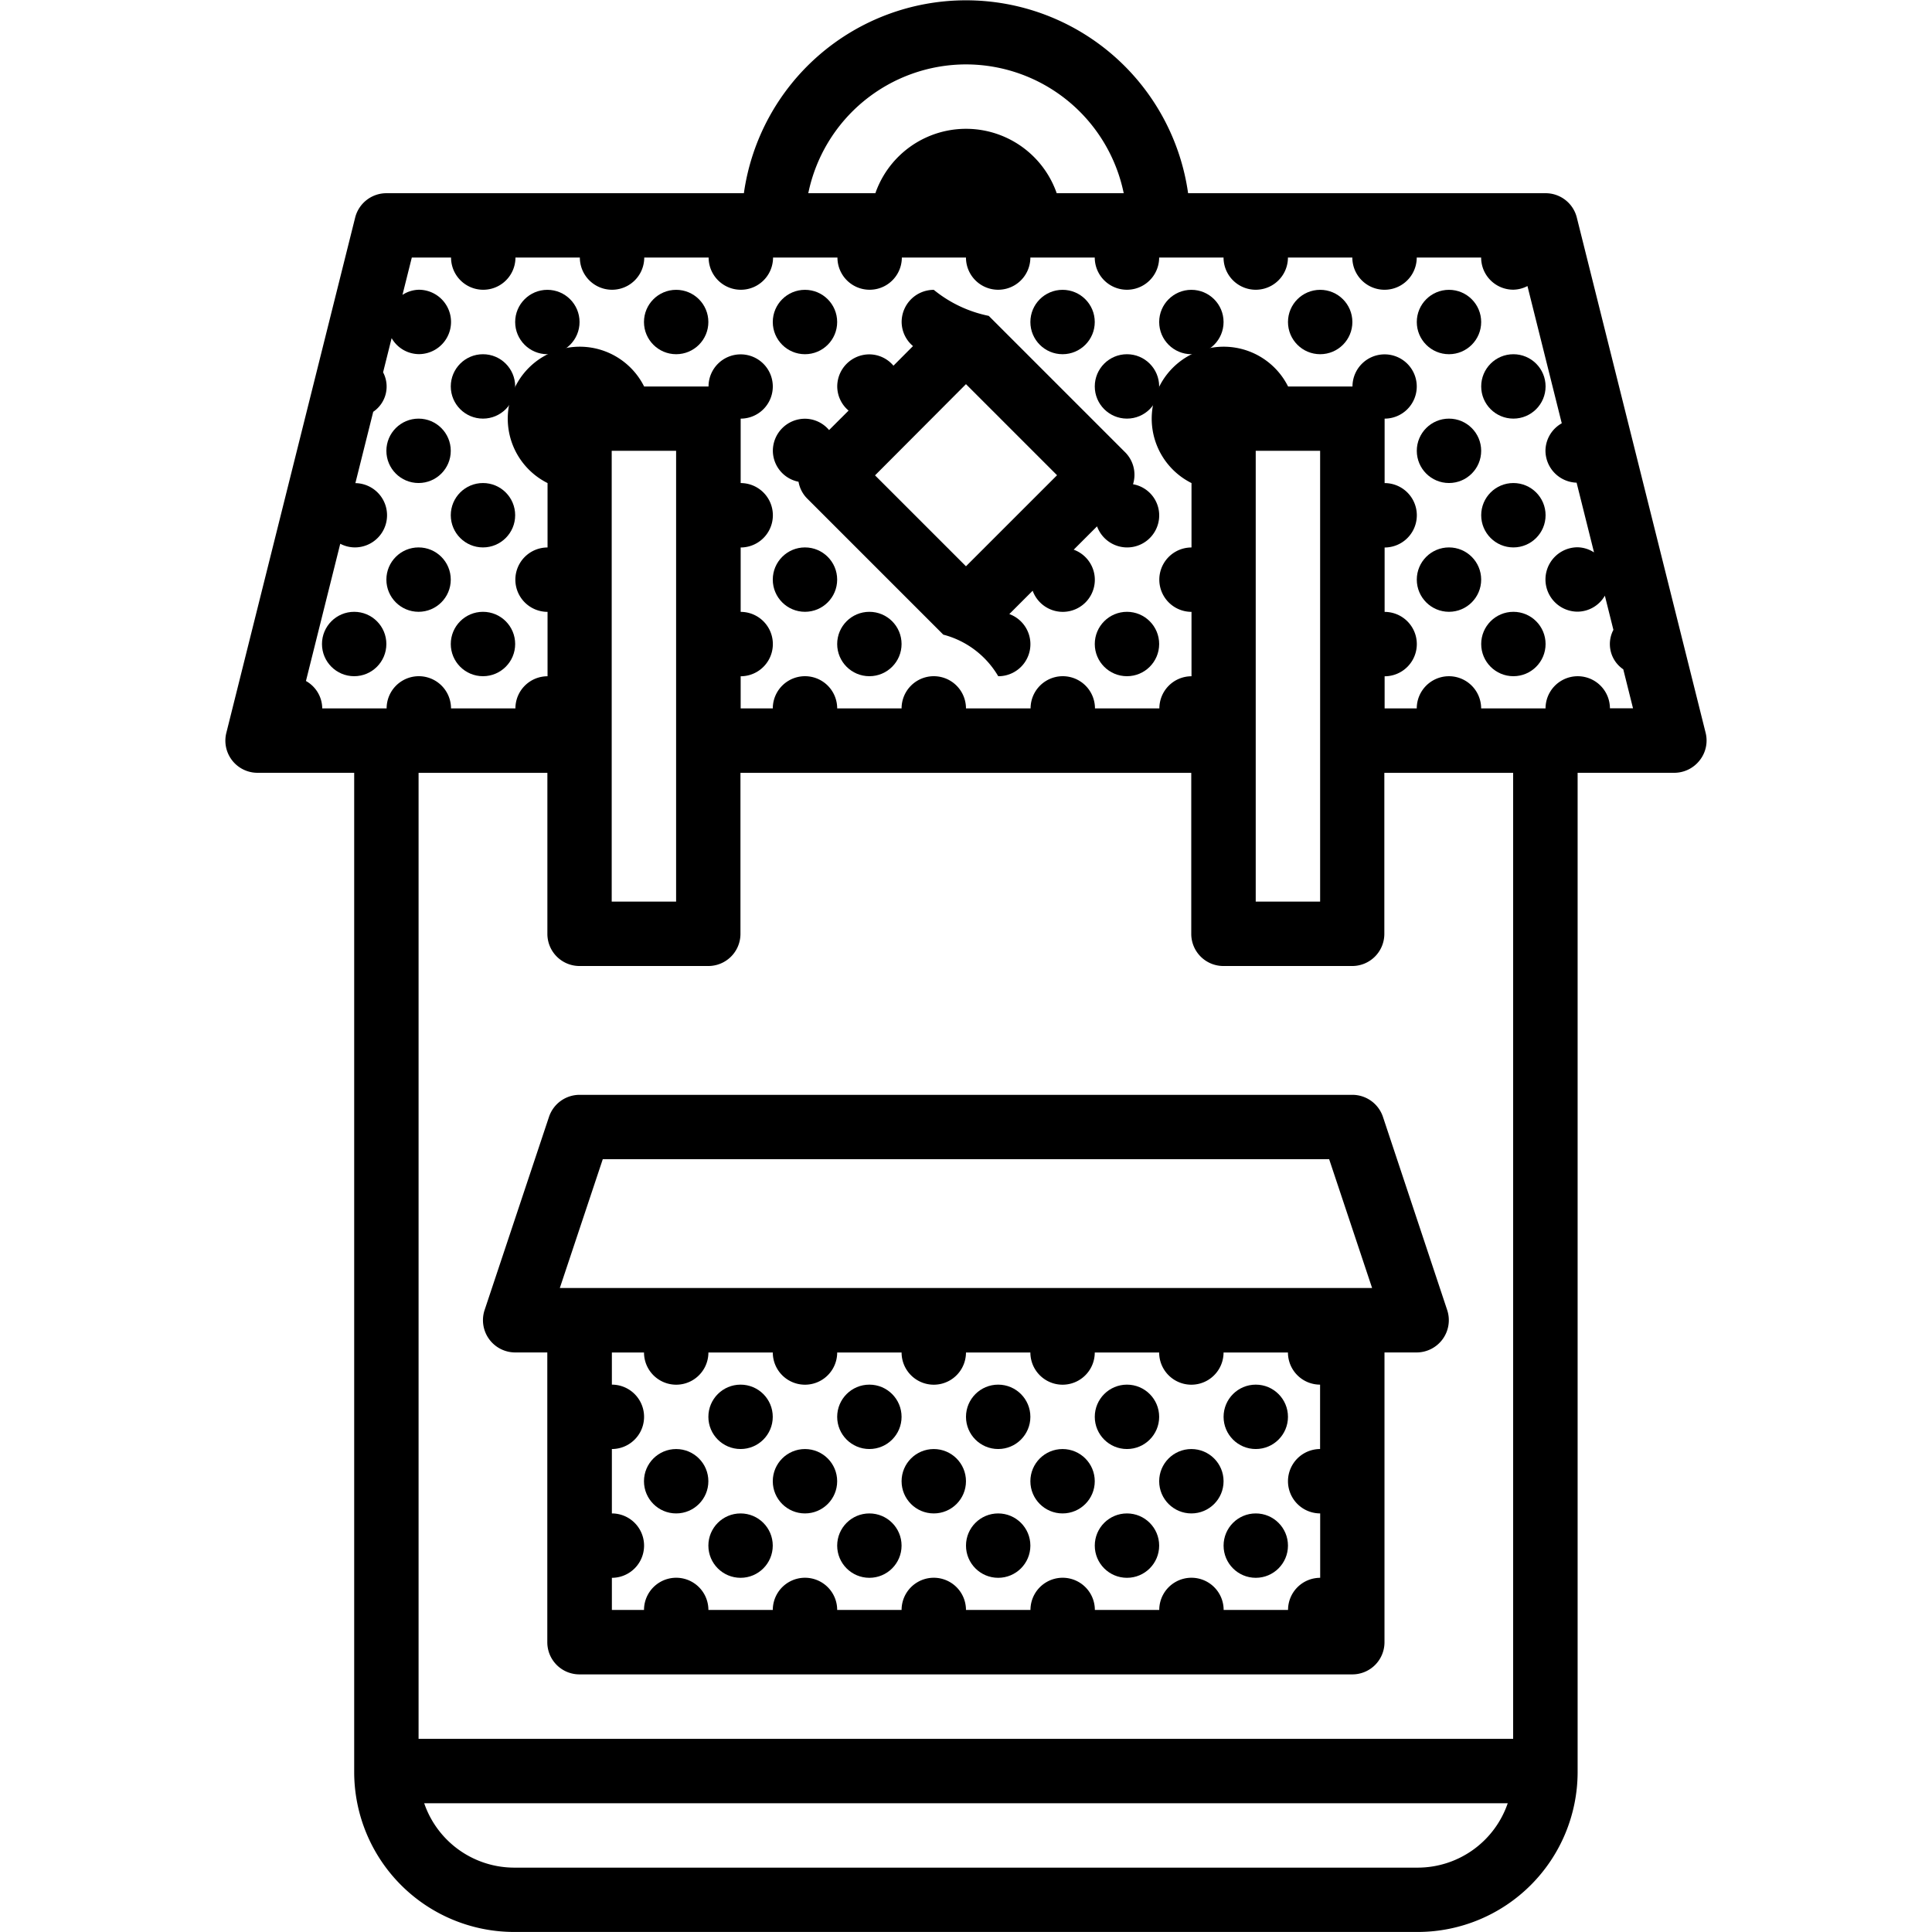 <?xml version="1.0" encoding="utf-8"?>
<svg fill="#000000" width="800px" height="800px" viewBox="-11.92 0 102.205 102.205" xmlns="http://www.w3.org/2000/svg">
  <g id="Walkthrough" transform="translate(-360.819 -406.654)">
    <circle id="Ellipse_256" data-name="Ellipse 256" cx="1.703" cy="1.703" r="1.703" transform="translate(376.152 421.986)"/>
    <circle id="Ellipse_257" data-name="Ellipse 257" cx="1.703" cy="1.703" r="1.703" transform="translate(382.966 421.986)"/>
    <circle id="Ellipse_258" data-name="Ellipse 258" cx="1.703" cy="1.703" r="1.703" transform="translate(389.78 421.986)"/>
    <circle id="Ellipse_259" data-name="Ellipse 259" cx="1.703" cy="1.703" r="1.703" transform="translate(403.407 421.986)"/>
    <circle id="Ellipse_260" data-name="Ellipse 260" cx="1.703" cy="1.703" r="1.703" transform="translate(410.221 421.986)"/>
    <circle id="Ellipse_261" data-name="Ellipse 261" cx="1.703" cy="1.703" r="1.703" transform="translate(417.035 421.986)"/>
    <circle id="Ellipse_262" data-name="Ellipse 262" cx="1.703" cy="1.703" r="1.703" transform="translate(423.849 421.986)"/>
    <circle id="Ellipse_263" data-name="Ellipse 263" cx="1.703" cy="1.703" r="1.703" transform="translate(372.746 425.393)"/>
    <circle id="Ellipse_264" data-name="Ellipse 264" cx="1.703" cy="1.703" r="1.703" transform="translate(406.814 425.393)"/>
    <circle id="Ellipse_265" data-name="Ellipse 265" cx="1.703" cy="1.703" r="1.703" transform="translate(427.256 425.393)"/>
    <circle id="Ellipse_266" data-name="Ellipse 266" cx="1.703" cy="1.703" r="1.703" transform="translate(369.339 428.8)"/>
    <circle id="Ellipse_267" data-name="Ellipse 267" cx="1.703" cy="1.703" r="1.703" transform="translate(423.849 428.8)"/>
    <circle id="Ellipse_268" data-name="Ellipse 268" cx="1.703" cy="1.703" r="1.703" transform="translate(372.746 432.207)"/>
    <circle id="Ellipse_269" data-name="Ellipse 269" cx="1.703" cy="1.703" r="1.703" transform="translate(427.256 432.207)"/>
    <circle id="Ellipse_270" data-name="Ellipse 270" cx="1.703" cy="1.703" r="1.703" transform="translate(369.339 435.613)"/>
    <circle id="Ellipse_271" data-name="Ellipse 271" cx="1.703" cy="1.703" r="1.703" transform="translate(389.78 435.613)"/>
    <path id="Path_172" data-name="Path 172" d="M408.837,432.271a1.684,1.684,0,0,0-.406-1.681l-7.226-7.226a6.716,6.716,0,0,1-2.908-1.377,1.7,1.7,0,0,0-1.7,1.7,1.679,1.679,0,0,0,.6,1.274L396.164,426a1.679,1.679,0,0,0-1.274-.6,1.7,1.7,0,0,0-1.7,1.7,1.679,1.679,0,0,0,.6,1.274l-1.032,1.031a1.679,1.679,0,0,0-1.274-.6,1.7,1.7,0,0,0-1.7,1.7,1.681,1.681,0,0,0,1.358,1.634,1.662,1.662,0,0,0,.432.862l7.226,7.226a4.767,4.767,0,0,1,2.907,2.2,1.695,1.695,0,0,0,.586-3.288l1.235-1.235a1.695,1.695,0,1,0,2.171-2.171l1.235-1.235a1.695,1.695,0,0,0,3.288-.586A1.674,1.674,0,0,0,408.837,432.271ZM400,436.611l-.5-.5,0,0-3.4-3.4,0,0-.911-.91L400,426.976l4.818,4.818Z"/>
    <circle id="Ellipse_272" data-name="Ellipse 272" cx="1.703" cy="1.703" r="1.703" transform="translate(423.849 435.613)"/>
    <circle id="Ellipse_273" data-name="Ellipse 273" cx="1.703" cy="1.703" r="1.703" transform="translate(365.932 439.02)"/>
    <circle id="Ellipse_274" data-name="Ellipse 274" cx="1.703" cy="1.703" r="1.703" transform="translate(372.746 439.02)"/>
    <circle id="Ellipse_275" data-name="Ellipse 275" cx="1.703" cy="1.703" r="1.703" transform="translate(393.187 439.02)"/>
    <circle id="Ellipse_276" data-name="Ellipse 276" cx="1.703" cy="1.703" r="1.703" transform="translate(406.814 439.02)"/>
    <circle id="Ellipse_277" data-name="Ellipse 277" cx="1.703" cy="1.703" r="1.703" transform="translate(427.256 439.02)"/>
    <path id="Path_173" data-name="Path 173" d="M439.129,445.421l-6.814-27.255a1.7,1.7,0,0,0-1.654-1.291h-18.91a11.867,11.867,0,0,0-23.5,0h-18.91a1.705,1.705,0,0,0-1.654,1.291l-6.814,27.255a1.7,1.7,0,0,0,1.653,2.115h5.11V500.4a8.466,8.466,0,0,0,8.457,8.457H423.9a8.466,8.466,0,0,0,8.457-8.457V447.536h5.11a1.708,1.708,0,0,0,1.344-.655A1.688,1.688,0,0,0,439.129,445.421ZM400,410.061a8.529,8.529,0,0,1,8.345,6.814H404.8a5.08,5.08,0,0,0-9.593,0h-3.549A8.529,8.529,0,0,1,400,410.061Zm23.908,95.393H376.092a5.042,5.042,0,0,1-4.753-3.407H428.66A5.04,5.04,0,0,1,423.908,505.454Zm5.051-6.814H371.042v-51.1h6.814v8.517a1.7,1.7,0,0,0,1.7,1.7h6.814a1.7,1.7,0,0,0,1.7-1.7v-8.517h23.848v8.517a1.7,1.7,0,0,0,1.7,1.7h6.814a1.7,1.7,0,0,0,1.7-1.7v-8.517h6.814v51.1Zm-47.7-68.137h3.407v23.848h-3.407Zm34.069,0h3.407v23.848h-3.407Zm18.738,13.627a1.7,1.7,0,0,0-3.406,0h-3.407a1.7,1.7,0,0,0-3.406,0h-1.7v-1.7a1.7,1.7,0,1,0,0-3.406v-3.407a1.7,1.7,0,1,0,0-3.407V428.8a1.7,1.7,0,1,0-1.7-1.7h-3.407a3.808,3.808,0,1,0-5.109,5.109v3.407a1.7,1.7,0,1,0,0,3.406v3.407a1.7,1.7,0,0,0-1.7,1.7h-3.407a1.7,1.7,0,0,0-3.406,0H400a1.7,1.7,0,0,0-3.406,0h-3.407a1.7,1.7,0,0,0-3.406,0h-1.7v-1.7a1.7,1.7,0,1,0,0-3.406v-3.407a1.7,1.7,0,1,0,0-3.407V428.8a1.7,1.7,0,1,0-1.7-1.7h-3.407a3.808,3.808,0,1,0-5.109,5.109v3.407a1.7,1.7,0,0,0,0,3.406v3.407a1.7,1.7,0,0,0-1.7,1.7h-3.407a1.7,1.7,0,1,0-3.406,0h-3.406a1.679,1.679,0,0,0-.862-1.449l1.815-7.261a1.669,1.669,0,0,0,.75.193,1.7,1.7,0,0,0,.05-3.4l.944-3.774a1.611,1.611,0,0,0,.522-2.088l.452-1.808a1.678,1.678,0,0,0,1.439.846,1.7,1.7,0,0,0,0-3.406,1.65,1.65,0,0,0-.866.271l.494-1.974h2.076a1.7,1.7,0,0,0,3.407,0h3.407a1.7,1.7,0,1,0,3.406,0h3.407a1.7,1.7,0,0,0,3.407,0h3.407a1.7,1.7,0,0,0,3.406,0H400a1.7,1.7,0,0,0,3.406,0h3.407a1.7,1.7,0,0,0,3.406,0h3.407a1.7,1.7,0,0,0,3.406,0h3.407a1.7,1.7,0,0,0,3.407,0h3.407a1.7,1.7,0,0,0,1.7,1.7,1.666,1.666,0,0,0,.75-.193l1.815,7.261a1.679,1.679,0,0,0-.862,1.449,1.7,1.7,0,0,0,1.647,1.692l.922,3.689a1.662,1.662,0,0,0-.866-.271,1.7,1.7,0,0,0,0,3.406,1.682,1.682,0,0,0,1.439-.846l.452,1.808a1.611,1.611,0,0,0,.522,2.088l.515,2.061h-1.221Z"/>
    <circle id="Ellipse_278" data-name="Ellipse 278" cx="1.703" cy="1.703" r="1.703" transform="translate(386.373 479.903)"/>
    <circle id="Ellipse_279" data-name="Ellipse 279" cx="1.703" cy="1.703" r="1.703" transform="translate(393.187 479.903)"/>
    <circle id="Ellipse_280" data-name="Ellipse 280" cx="1.703" cy="1.703" r="1.703" transform="translate(400.001 479.903)"/>
    <circle id="Ellipse_281" data-name="Ellipse 281" cx="1.703" cy="1.703" r="1.703" transform="translate(406.814 479.903)"/>
    <circle id="Ellipse_282" data-name="Ellipse 282" cx="1.703" cy="1.703" r="1.703" transform="translate(413.628 479.903)"/>
    <circle id="Ellipse_283" data-name="Ellipse 283" cx="1.703" cy="1.703" r="1.703" transform="translate(382.966 483.31)"/>
    <circle id="Ellipse_284" data-name="Ellipse 284" cx="1.703" cy="1.703" r="1.703" transform="translate(389.78 483.31)"/>
    <circle id="Ellipse_285" data-name="Ellipse 285" cx="1.703" cy="1.703" r="1.703" transform="translate(396.594 483.31)"/>
    <circle id="Ellipse_286" data-name="Ellipse 286" cx="1.703" cy="1.703" r="1.703" transform="translate(403.407 483.31)"/>
    <circle id="Ellipse_287" data-name="Ellipse 287" cx="1.703" cy="1.703" r="1.703" transform="translate(410.221 483.31)"/>
    <circle id="Ellipse_288" data-name="Ellipse 288" cx="1.703" cy="1.703" r="1.703" transform="translate(386.373 486.716)"/>
    <circle id="Ellipse_289" data-name="Ellipse 289" cx="1.703" cy="1.703" r="1.703" transform="translate(393.187 486.716)"/>
    <circle id="Ellipse_290" data-name="Ellipse 290" cx="1.703" cy="1.703" r="1.703" transform="translate(400.001 486.716)"/>
    <circle id="Ellipse_291" data-name="Ellipse 291" cx="1.703" cy="1.703" r="1.703" transform="translate(406.814 486.716)"/>
    <circle id="Ellipse_292" data-name="Ellipse 292" cx="1.703" cy="1.703" r="1.703" transform="translate(413.628 486.716)"/>
    <path id="Path_174" data-name="Path 174" d="M422.058,465.736a1.707,1.707,0,0,0-1.617-1.164H379.559a1.707,1.707,0,0,0-1.617,1.164l-3.407,10.221a1.707,1.707,0,0,0,1.617,2.243h1.7v15.331a1.7,1.7,0,0,0,1.7,1.7H420.44a1.7,1.7,0,0,0,1.7-1.7V478.2h1.7a1.707,1.707,0,0,0,1.617-2.243Zm-3.32,17.573a1.7,1.7,0,1,0,0,3.406v3.407a1.7,1.7,0,0,0-1.7,1.7h-3.407a1.7,1.7,0,1,0-3.406,0h-3.407a1.7,1.7,0,1,0-3.406,0H400a1.7,1.7,0,1,0-3.406,0h-3.407a1.7,1.7,0,1,0-3.406,0h-3.407a1.7,1.7,0,0,0-3.406,0h-1.7v-1.7a1.7,1.7,0,1,0,0-3.406v-3.407a1.7,1.7,0,0,0,0-3.406v-1.7h1.7a1.7,1.7,0,1,0,3.406,0h3.407a1.7,1.7,0,0,0,3.406,0h3.407a1.7,1.7,0,0,0,3.406,0h3.407a1.7,1.7,0,0,0,3.406,0h3.407a1.7,1.7,0,0,0,3.406,0h3.407a1.7,1.7,0,0,0,1.7,1.7v3.406Zm1.7-8.517H378.514l2.272-6.814h38.427l2.272,6.814Z"/>
  </g>
</svg>